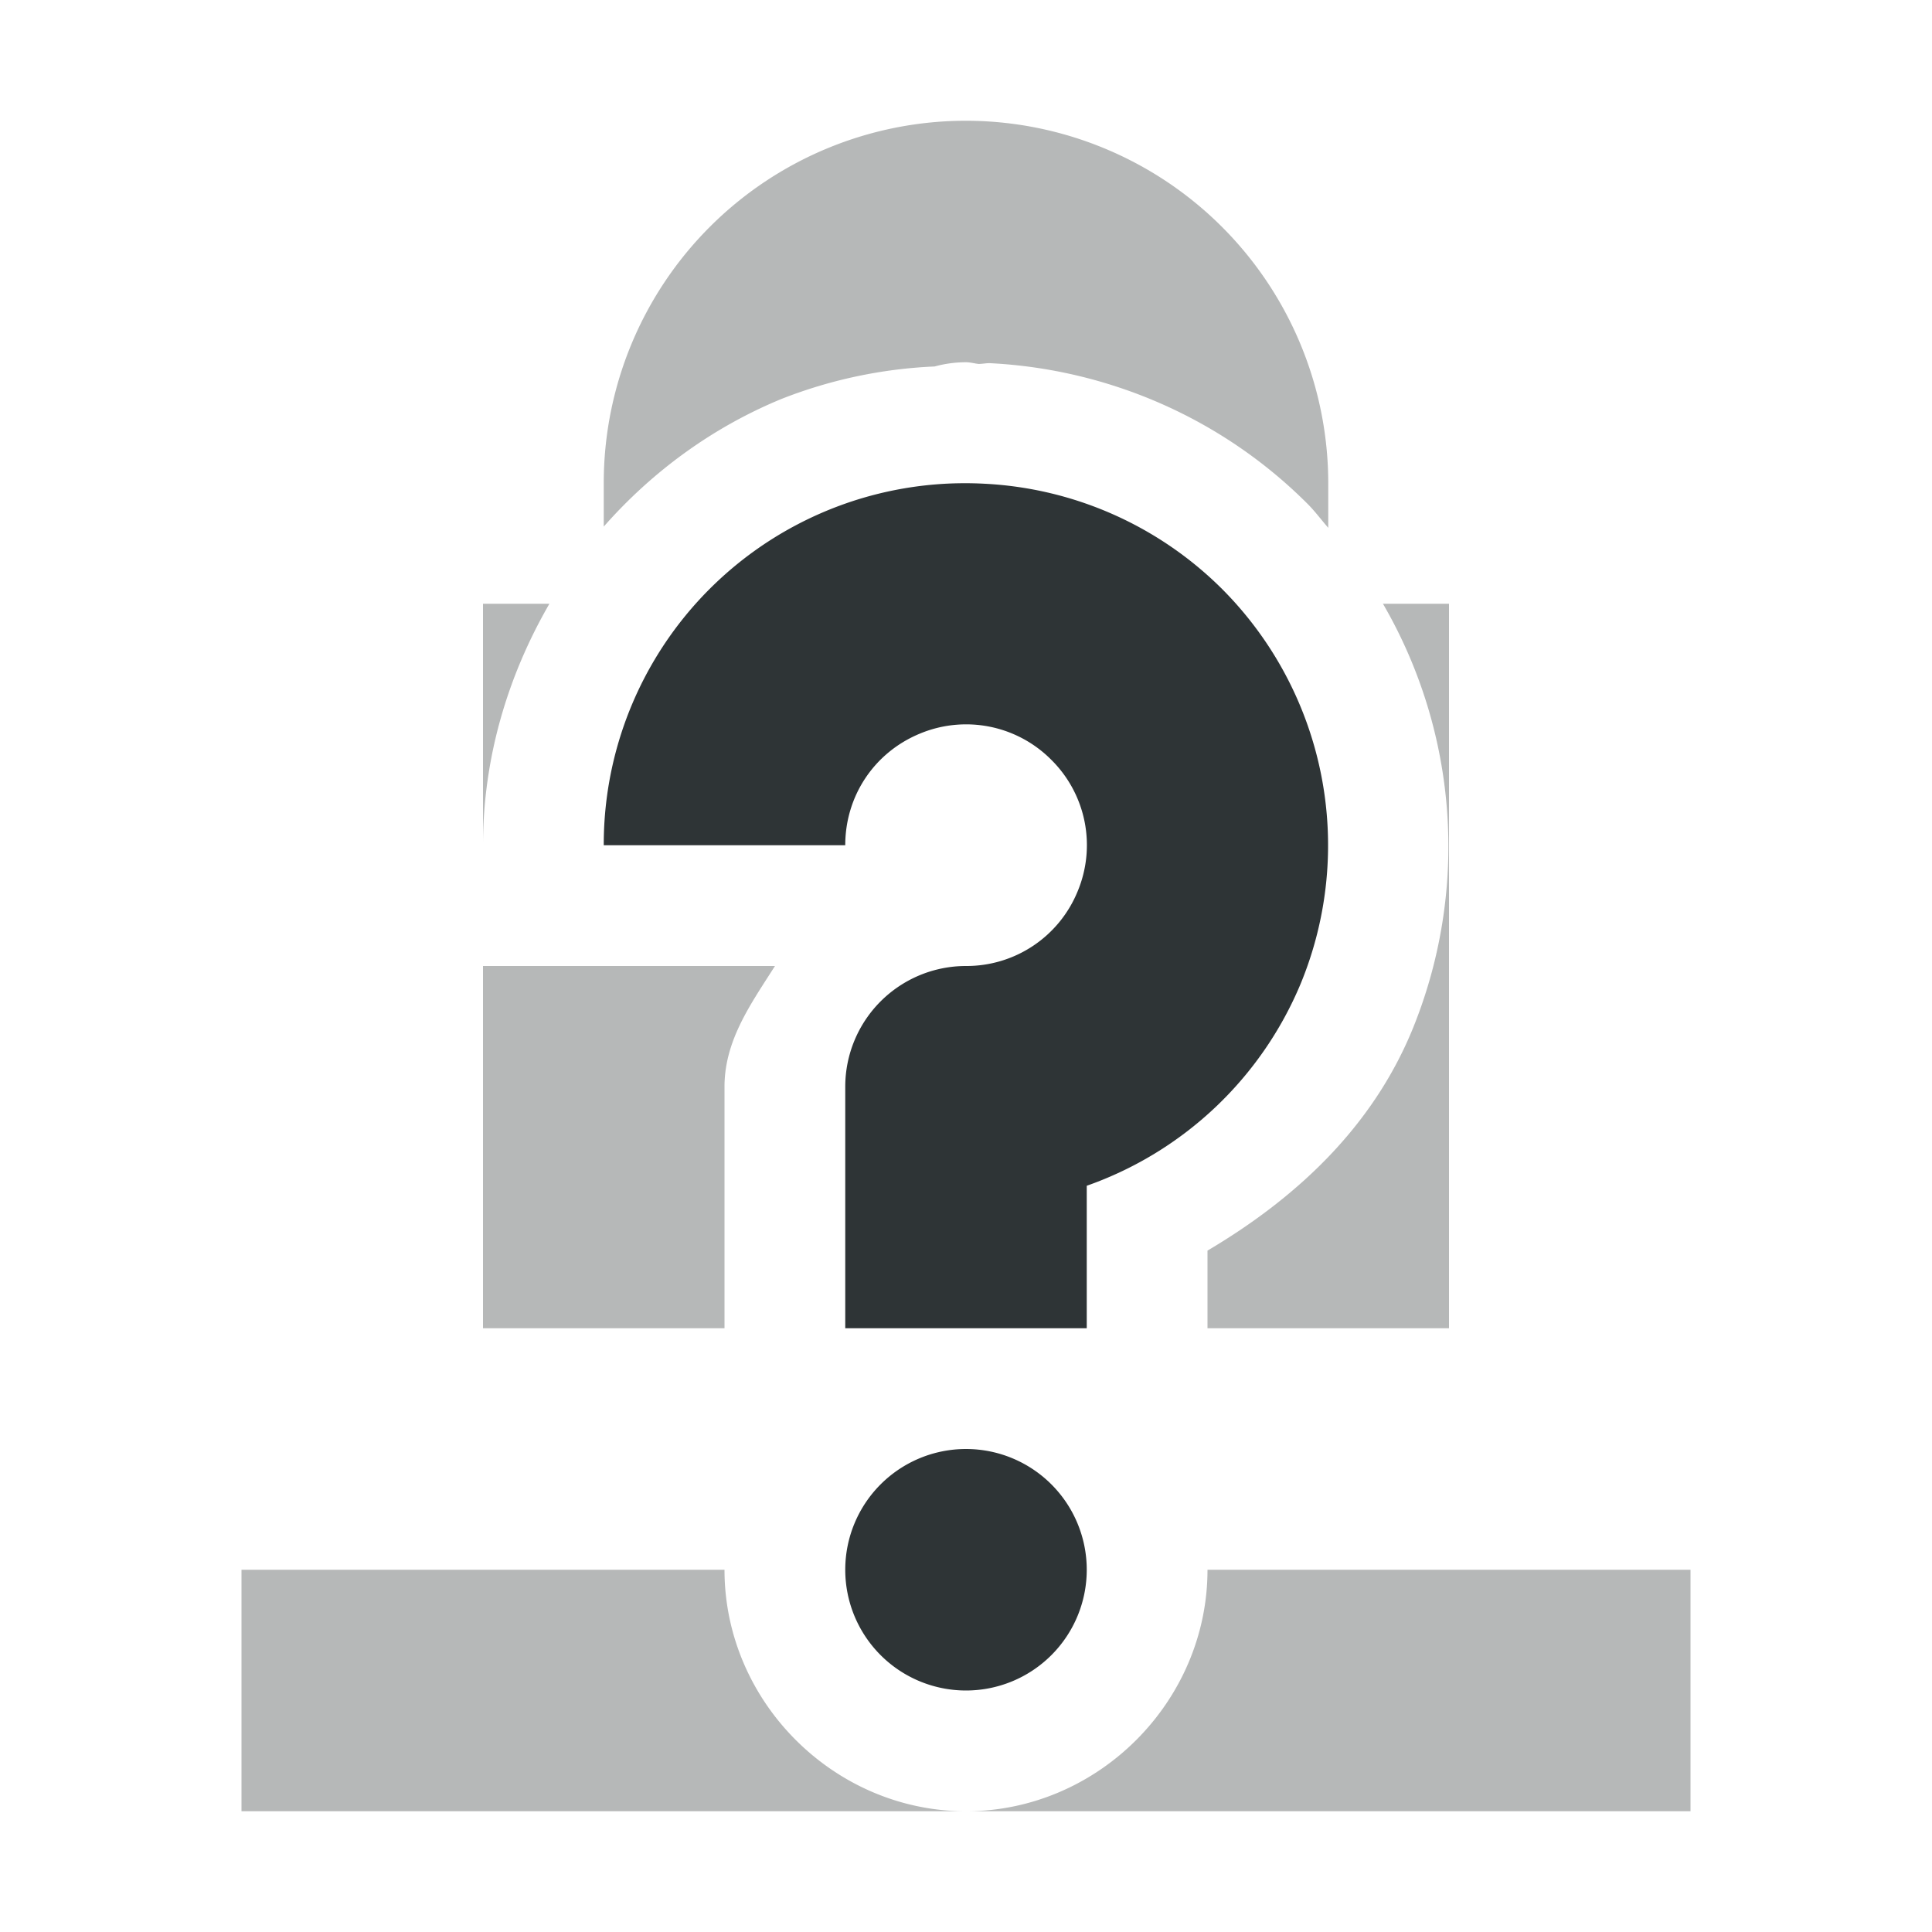 <svg xmlns="http://www.w3.org/2000/svg" width="16" height="16"><g font-weight="400" font-family="sans-serif" fill="#2e3436"><path d="M8 1a3 3 0 00-3 3v.361c.396-.45.893-.818 1.469-1.056a3.925 3.925 0 011.271-.27A.988.988 0 018 3c.035 0 .069.01.104.014.033 0 .066-.008.1-.006.968.05 1.91.45 2.624 1.164.063.063.114.133.172.199V4a3.003 3.003 0 00-3-3zM4 5v2c0-.72.204-1.402.55-2zm7.453 0a4.002 4.002 0 01.242 3.531c-.337.815-.97 1.397-1.695 1.826V11h2V5zm-3.351.004a1.993 1.993 0 00-.868.148c.317-.13.656-.133.987-.095-.044-.005-.075-.05-.12-.053zm-1.405.498A2.227 2.227 0 006.305 6h.002c.108-.184.238-.353.392-.498h-.002zm3.069.56zM4 8v3h2V9c0-.387.222-.691.418-1zm4.793.756C8.539 8.87 8.287 9 8 9v.115l.664-.236c.058-.02.073-.098.129-.123zM2 13v2h6c-1.093 0-2-.907-2-2zm6 2h6v-2h-4c0 1.093-.907 2-2 2z" style="line-height:normal;font-variant-ligatures:normal;font-variant-position:normal;font-variant-caps:normal;font-variant-numeric:normal;font-variant-alternates:normal;font-feature-settings:normal;text-indent:0;text-align:start;text-decoration-line:none;text-decoration-style:solid;text-decoration-color:#000;text-transform:none;text-orientation:mixed;white-space:normal;shape-padding:0;isolation:auto;mix-blend-mode:normal;solid-color:#000;solid-opacity:1;marker:none" color="#bebebe" overflow="visible" opacity=".35"/><path d="M8.152 4.006A2.992 2.992 0 005 7h2c0-.408.24-.768.617-.924a.994.994 0 011.09.217.994.994 0 01.217 1.09A.994.994 0 018 8a1 1 0 00-1 1v2h2V9.82a2.998 2.998 0 001.771-1.672 3.006 3.006 0 00-.65-3.27 3.001 3.001 0 00-1.969-.872zM8 12a1 1 0 00-1 1 1 1 0 001 1 1 1 0 001-1 1 1 0 00-1-1z" style="line-height:normal;font-variant-ligatures:normal;font-variant-position:normal;font-variant-caps:normal;font-variant-numeric:normal;font-variant-alternates:normal;font-feature-settings:normal;text-indent:0;text-align:start;text-decoration-line:none;text-decoration-style:solid;text-decoration-color:#000;text-transform:none;text-orientation:mixed;white-space:normal;shape-padding:0;isolation:auto;mix-blend-mode:normal;solid-color:#000;solid-opacity:1" color="#000" overflow="visible"/></g></svg>